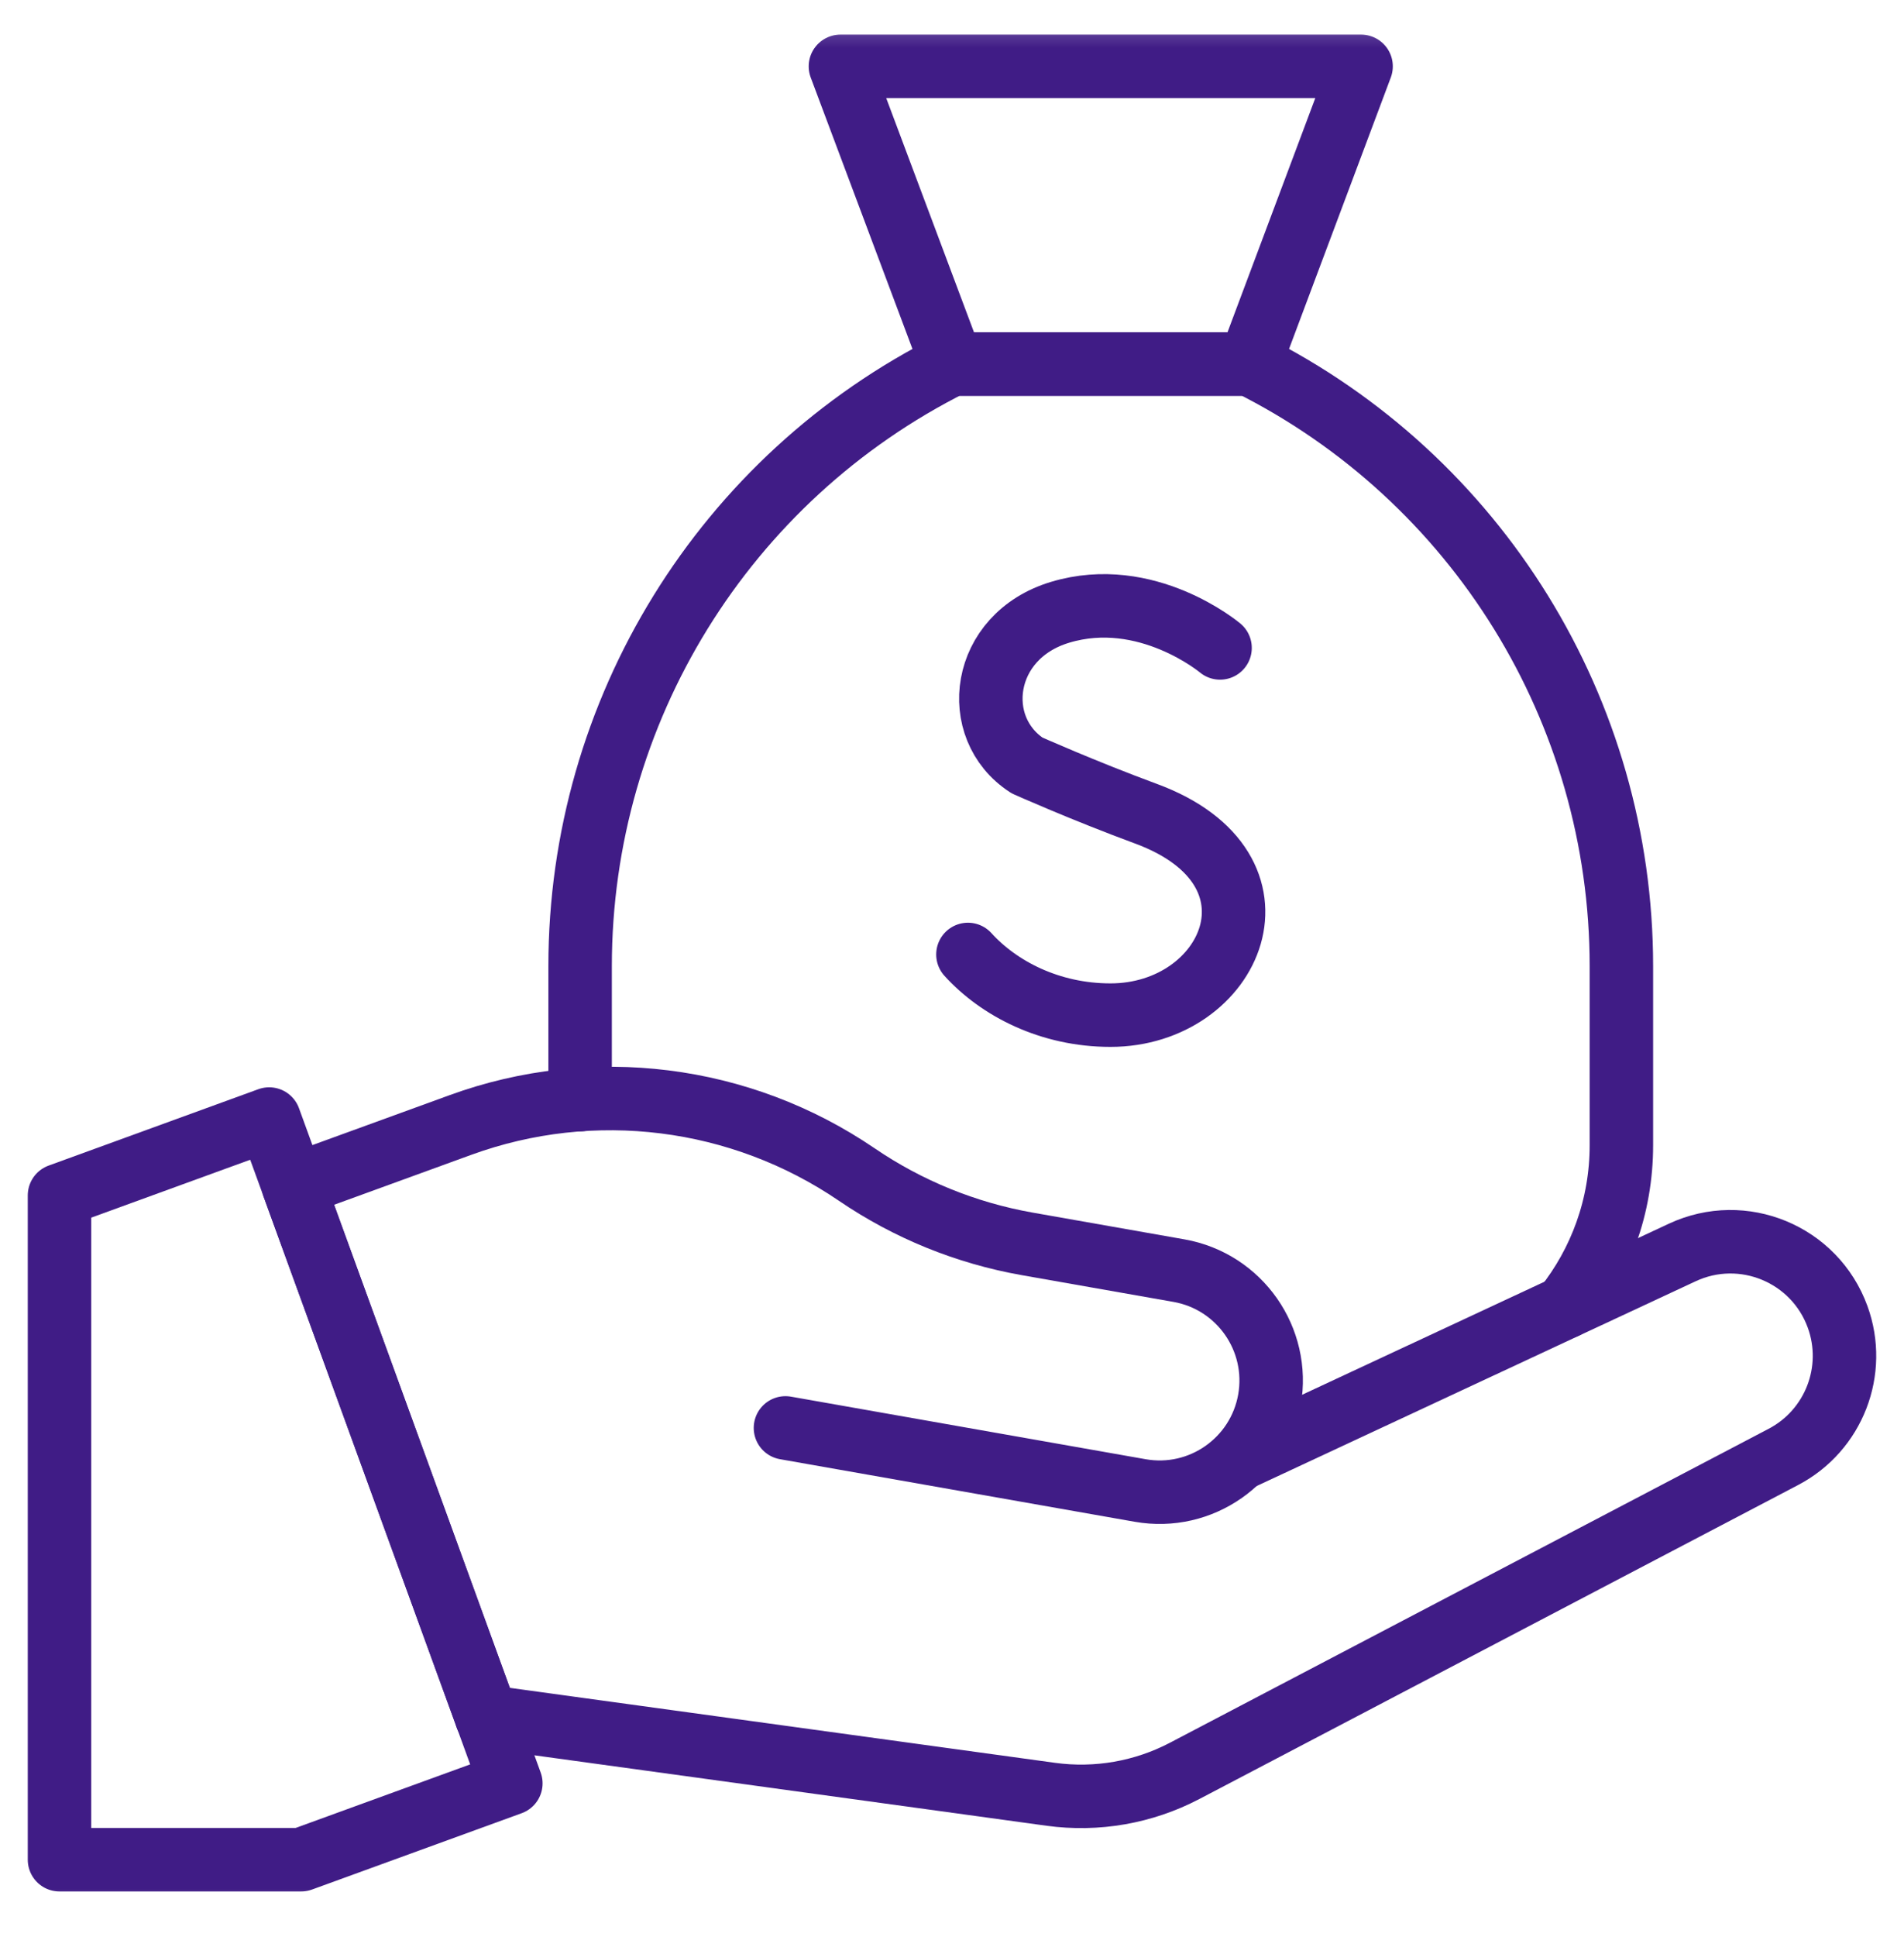 <?xml version="1.0" encoding="UTF-8"?> <svg xmlns="http://www.w3.org/2000/svg" width="60" height="61" viewBox="0 0 60 61" fill="none"><mask id="mask0_6632_6307" style="mask-type:luminance" maskUnits="userSpaceOnUse" x="0" y="0" width="60" height="61"><path d="M0 0.332H60V60.332H0V0.332Z" fill="white"></path></mask><g mask="url(#mask0_6632_6307)"><path d="M42.891 2.09H26.484L30 11.465H39.375L42.891 2.09Z" stroke="#401C86" stroke-width="2" stroke-miterlimit="10" stroke-linecap="round" stroke-linejoin="round"></path><path d="M16.098 56.169L9.49 58.574H1.875V37.651L8.482 35.246L16.098 56.169Z" stroke="#401C86" stroke-width="2" stroke-miterlimit="10" stroke-linecap="round" stroke-linejoin="round"></path><path d="M15.331 54.066L9.246 37.348L14.515 35.431C18.685 33.913 23.33 34.494 26.997 36.992C28.613 38.093 30.443 38.837 32.368 39.177L37.152 40.02C39.064 40.358 40.341 42.181 40.004 44.093C39.666 46.005 37.843 47.282 35.931 46.945L24.752 44.974" stroke="#401C86" stroke-width="2" stroke-miterlimit="10" stroke-linecap="round" stroke-linejoin="round"></path><path d="M15.332 54.069L33.112 56.513C34.561 56.712 36.037 56.454 37.333 55.775L56.199 45.887C57.793 45.052 58.523 43.166 57.908 41.476C57.187 39.495 54.924 38.557 53.013 39.448L39.092 45.938" stroke="#401C86" stroke-width="2" stroke-miterlimit="10" stroke-linecap="round" stroke-linejoin="round"></path><path d="M49.319 41.168C50.429 39.769 51.094 38 51.094 36.075V30.427C51.094 22.397 46.557 15.056 39.375 11.465H30C22.818 15.056 18.281 22.397 18.281 30.427V34.633" stroke="#401C86" stroke-width="2" stroke-miterlimit="10" stroke-linecap="round" stroke-linejoin="round"></path><path d="M38.447 20.407C38.447 20.407 36.134 18.463 33.406 19.285C30.902 20.039 30.551 22.927 32.363 24.108C32.363 24.108 34.141 24.902 36.113 25.629C40.861 27.38 38.816 31.973 34.994 31.973C33.08 31.973 31.474 31.134 30.502 30.062" stroke="#401C86" stroke-width="2" stroke-miterlimit="10" stroke-linecap="round" stroke-linejoin="round"></path></g></svg> 